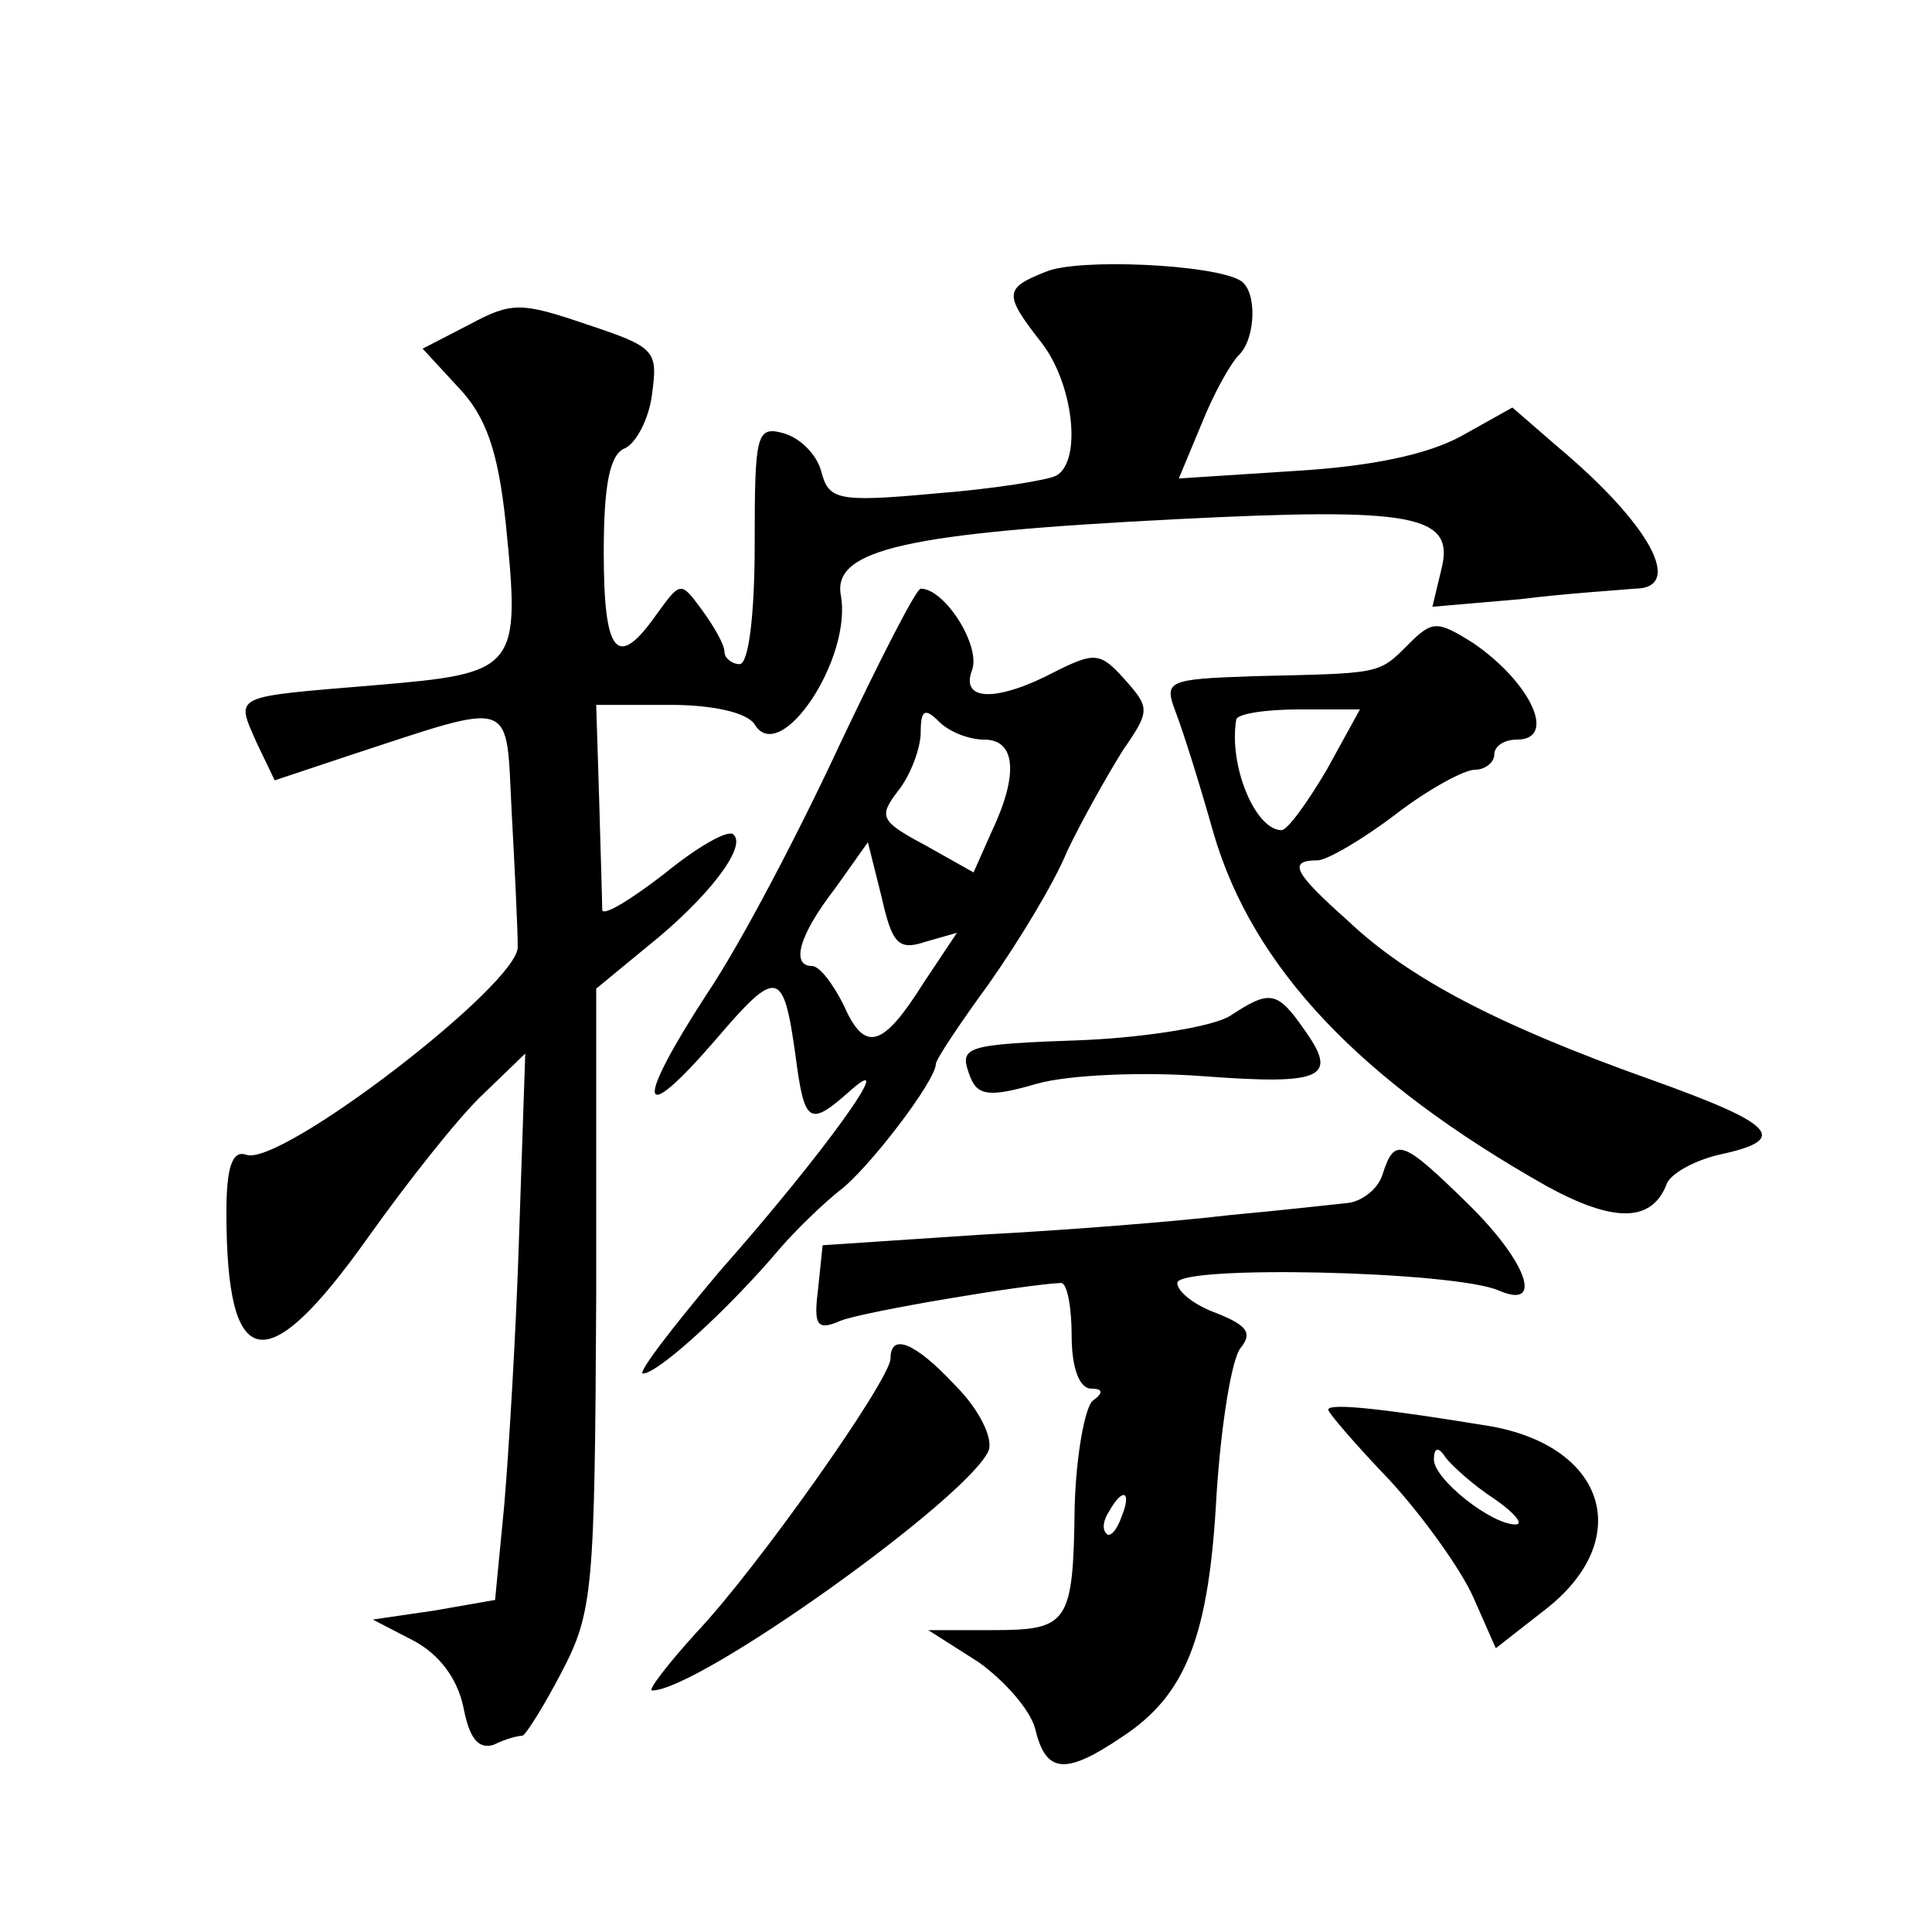 <?xml version="1.0" standalone="no"?>
<!DOCTYPE svg PUBLIC "-//W3C//DTD SVG 20010904//EN"
 "http://www.w3.org/TR/2001/REC-SVG-20010904/DTD/svg10.dtd">
<svg version="1.0" xmlns="http://www.w3.org/2000/svg"
 width="128pt" height="128pt" viewBox="0 0 128 128"
 preserveAspectRatio="xMidYMid meet">
<g transform="translate(0,128) scale(0.1,-0.1)"
fill="#0" stroke="none">
<path d="M693 1100 c-28 -11 -28 -15 -3 -47 21 -27 27 -78 10 -88 -5 -3 -42 -9
-81 -12 -65 -6 -70 -4 -75 15 -3 11 -14 22 -25 25 -18 5 -19 -1 -19 -74 0 -46 -4
-79 -10 -79 -5 0 -10 4 -10 8 0 5 -7 17 -15 28 -14 19 -14 19 -30 -3 -26 -37 -35
-27 -35 41 0 45 4 65 14 69 7 3 16 19 18 36 4 29 2 31 -43 46 -44 15 -50 15 -78
0 l-31 -16 24 -26 c18 -19 26 -42 31 -89 10 -98 8 -100 -87 -108 -95 -8 -92 -6
-78 -38 l12 -25 51 17 c110 36 102 38 106 -38 2 -37 4 -77 4 -89 2 -24 -158 -147
-180 -138 -9 3 -13 -8 -13 -38 0 -107 26 -112 93 -18 27 38 61 81 77 96 l28 27
-4 -118 c-2 -66 -7 -147 -10 -182 l-6 -62 -40 -7 -41 -6 27 -14 c17 -9 29 -25 33
-44 4 -21 10 -28 20 -25 8 4 16 6 19 6 2 0 14 19 26 42 21 40 22 55 23 248 l0 205
34 28 c40 32 66 66 57 74 -3 4 -24 -8 -46 -26 -22 -17 -40 -28 -41 -24 0 4 -1 37
-2 72 l-2 64 49 0 c28 0 51 -5 56 -13 17 -28 65 44 57 86 -5 30 44 41 222 50 158
8 185 3 176 -33 l-6 -25 58 5 c32 4 66 6 76 7 33 0 11 42 -51 94 l-30 26 -34 -19
c-22 -12 -59 -20 -110 -23 l-77 -5 15 36 c8 20 19 40 25 46 11 11 12 42 1 49 -18
11 -108 15 -129 6z M556 786 c-26 -56 -65 -131 -88 -165 -48 -74 -45 -89 6 -30
41 48 45 47 53 -10 6 -46 9 -48 37 -23 32 28 -18 -42 -87 -120 -32 -38 -55 -68
-51 -68 10 0 57 43 90 82 12 14 30 31 40 39 19 14 64 73 64 84 0 3 16 27 35 53
19 27 43 66 52 88 10 21 27 51 37 67 18 26 18 28 1 47 -16 18 -20 18 -46 5 -38
-20 -63 -20 -55 1 6 16 -18 54 -34 54 -3 0 -27 -47 -54 -104z m96 4 c21 0 23 -23
5 -61 l-12 -27 -32 18 c-30 16 -31 19 -18 36 8 10 15 28 15 39 0 15 3 16 12 7 7
-7 20 -12 30 -12z m-39 -134 l21 6 -22 -33 c-27 -43 -39 -47 -53 -15 -7 14 -16
26 -21 26 -14 0 -9 20 15 51 l22 31 9 -36 c7 -31 11 -36 29 -30z M933 853 c-20
-20 -18 -19 -103 -21 -57 -2 -59 -3 -51 -24 5 -13 16 -48 25 -80 26 -89 97 -164
221 -234 44 -24 69 -24 79 1 2 7 18 16 35 20 47 10 38 20 -46 50 -101 36 -160 67
-200 105 -36 32 -40 40 -20 40 6 0 30 14 51 30 22 17 46 30 53 30 7 0 13 5 13 10
0 6 7 10 15 10 27 0 9 38 -29 64 -24 15 -27 15 -43 -1z m-54 -83 c-13 -22 -26 -40
-30 -40 -17 0 -35 42 -30 73 0 4 19 7 42 7 l40 0 -22 -40z M815 607 c-11 -7 -54
-14 -95 -16 -83 -3 -85 -4 -77 -25 5 -12 13 -13 44 -4 21 6 71 8 110 5 80 -6 90
-1 67 31 -18 26 -23 26 -49 9z M916 502 c-3 -10 -14 -18 -23 -19 -10 -1 -45 -5
-78 -8 -33 -4 -107 -10 -165 -13 l-105 -7 -3 -29 c-3 -24 -1 -28 15 -21 15 6 122
24 146 25 4 0 7 -16 7 -35 0 -21 5 -35 13 -35 8 0 8 -3 1 -8 -5 -4 -11 -35 -12
-70 -1 -78 -4 -82 -55 -82 l-42 0 33 -21 c17 -12 35 -32 38 -45 7 -29 20 -30 57
-5 43 28 58 67 63 161 3 46 10 90 16 97 8 10 4 15 -16 23 -14 5 -26 14 -26 20 0
12 183 8 213 -5 30 -13 19 19 -21 58 -43 42 -48 44 -56 19z m-173 -227 c-3 -9 -8
-14 -10 -11 -3 3 -2 9 2 15 9 16 15 13 8 -4z M590 380 c0 -14 -89 -140 -129 -182
-19 -21 -32 -38 -29 -38 31 0 210 128 223 159 3 8 -6 27 -22 43 -27 29 -43 35 -43
18z M880 346 c0 -2 18 -23 41 -47 22 -24 47 -59 55 -77 l15 -34 32 25 c60 46 42
108 -35 122 -67 11 -108 16 -108 11z m110 -59 c13 -9 20 -17 14 -17 -16 0 -54 30
-54 43 0 8 3 9 8 1 4 -5 18 -18 32 -27z"/>
</g>
</svg>
